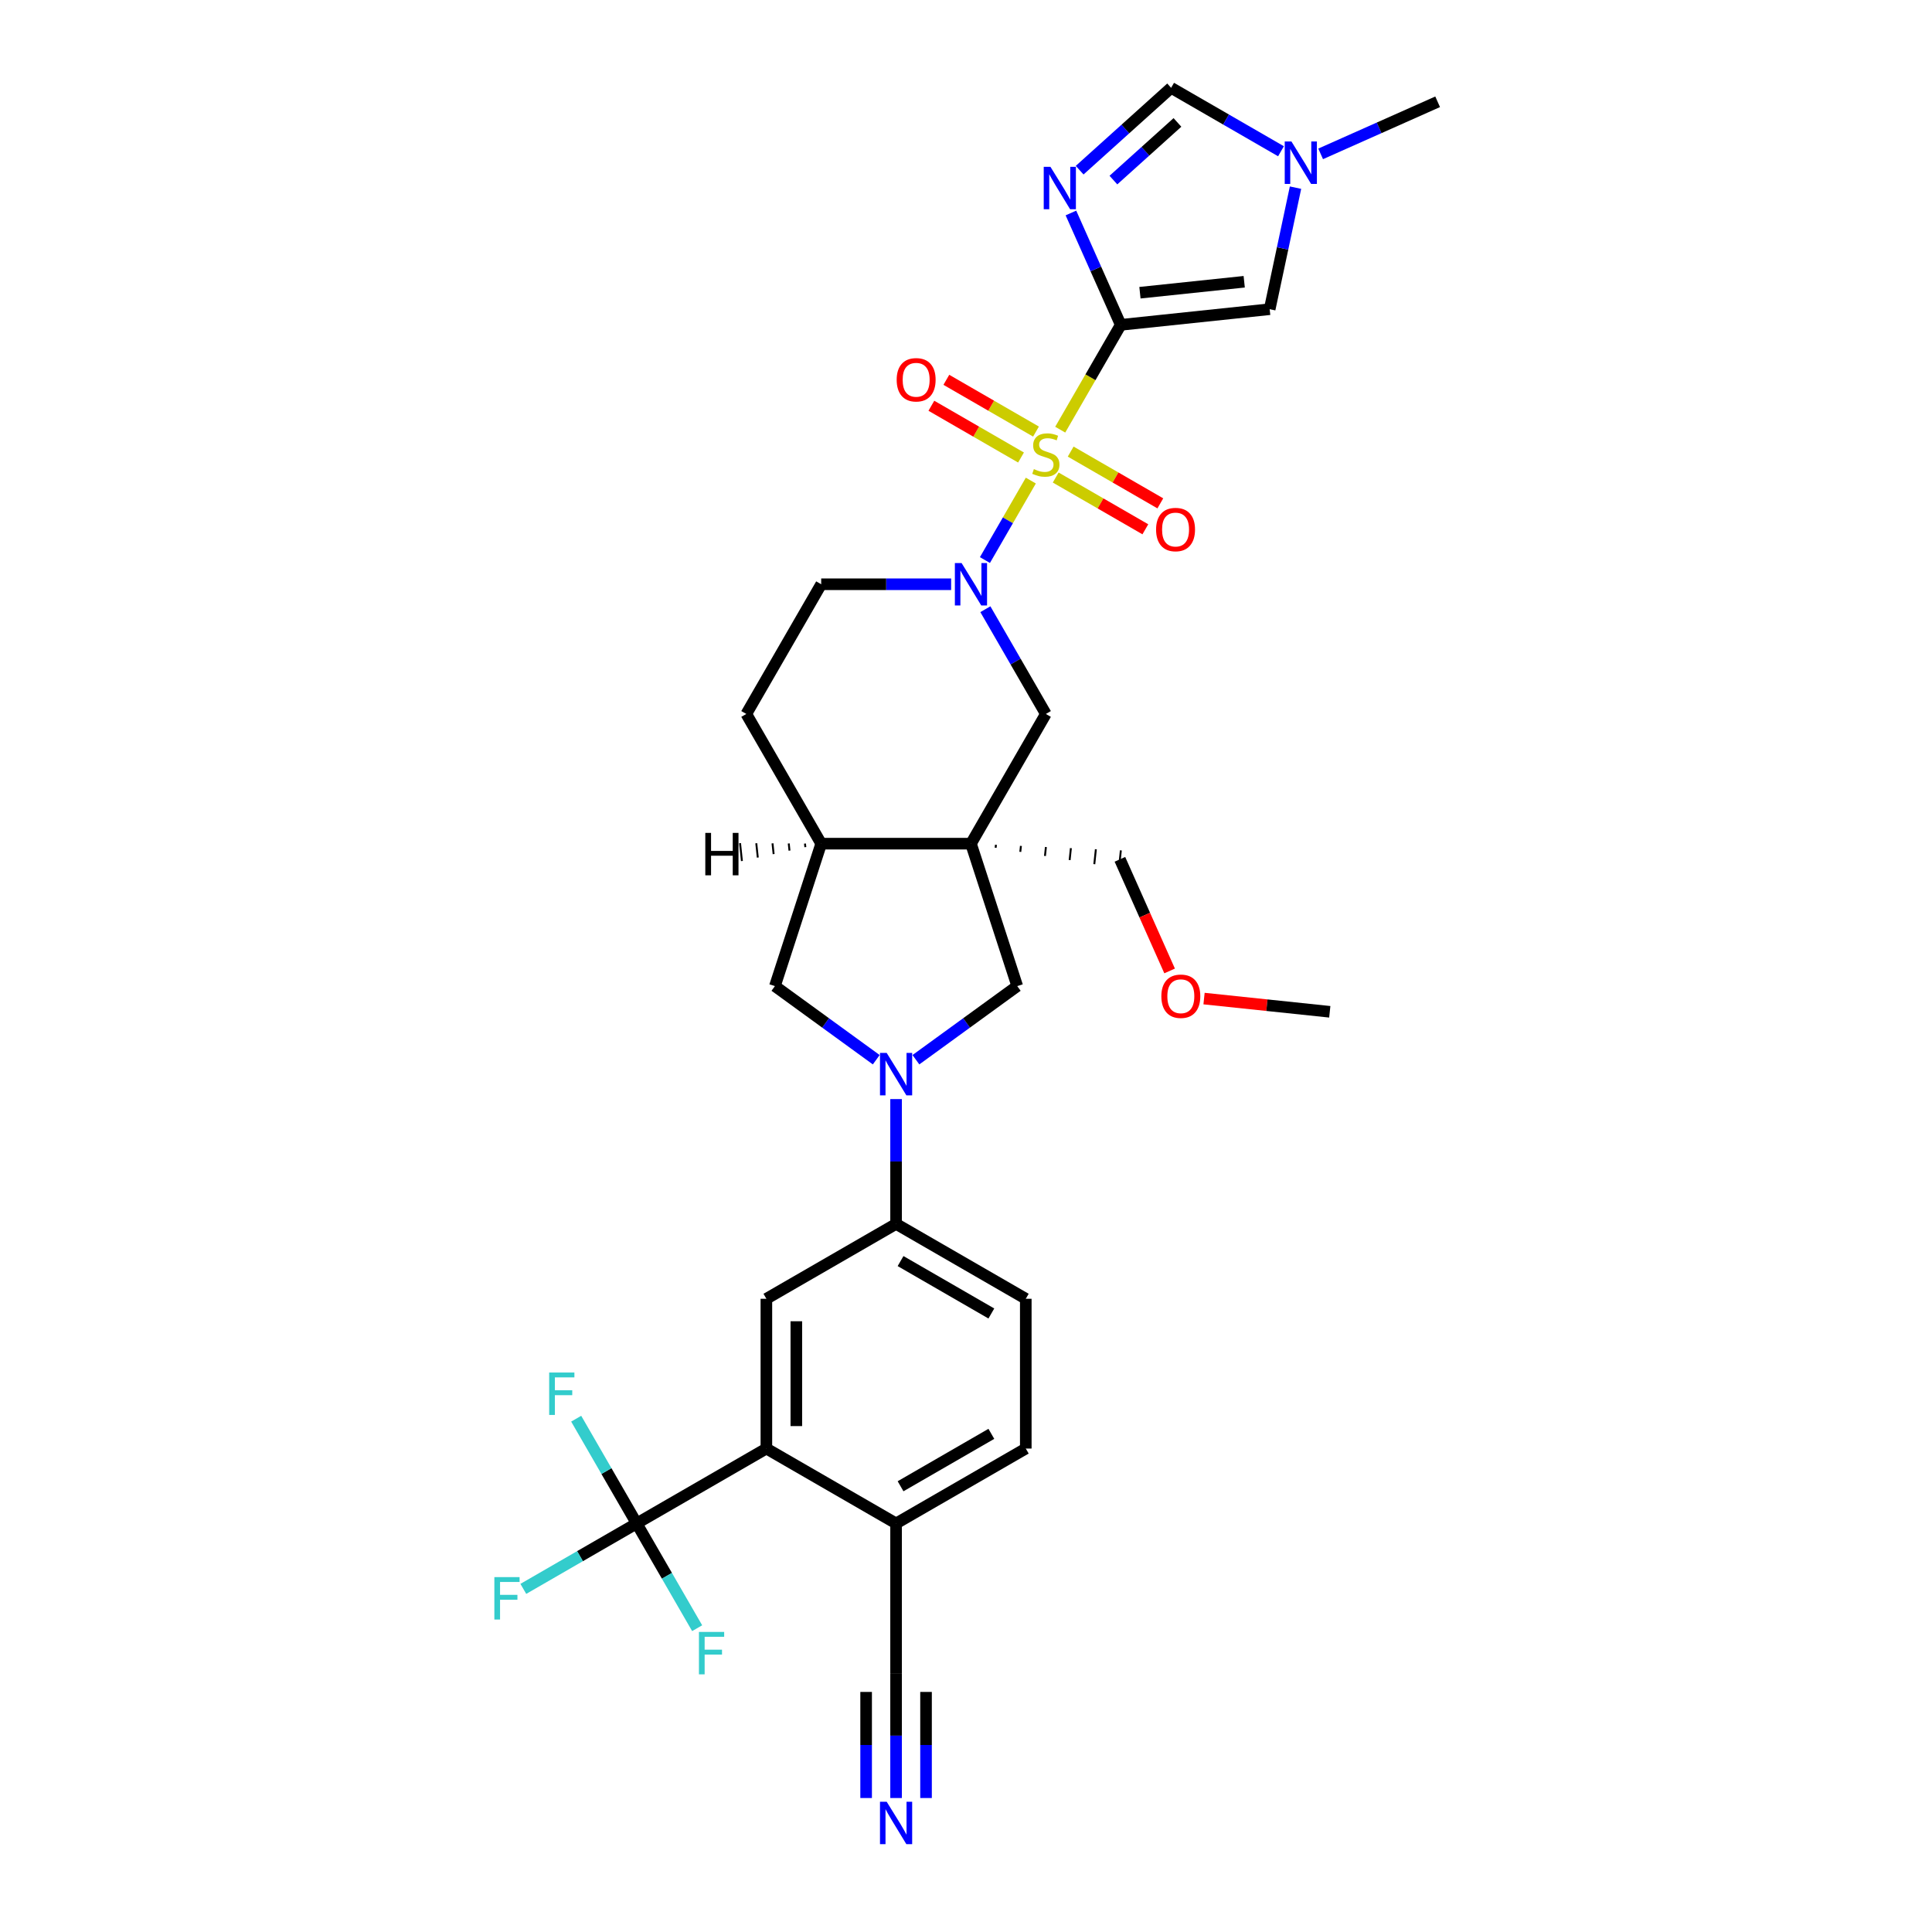 <?xml version='1.0' encoding='iso-8859-1'?>
<svg version='1.1' baseProfile='full'
              xmlns='http://www.w3.org/2000/svg'
                      xmlns:rdkit='http://www.rdkit.org/xml'
                      xmlns:xlink='http://www.w3.org/1999/xlink'
                  xml:space='preserve'
width='1000px' height='1000px' viewBox='0 0 1000 1000'>
<!-- END OF HEADER -->
<rect style='opacity:1.0;fill:#FFFFFF;stroke:none' width='1000' height='1000' x='0' y='0'> </rect>
<path class='bond-0' d='M 548.768,222.393 L 564.429,195.268' style='fill:none;fill-rule:evenodd;stroke:#CCCC00;stroke-width:6px;stroke-linecap:butt;stroke-linejoin:miter;stroke-opacity:1' />
<path class='bond-0' d='M 564.429,195.268 L 580.089,168.143' style='fill:none;fill-rule:evenodd;stroke:#000000;stroke-width:6px;stroke-linecap:butt;stroke-linejoin:miter;stroke-opacity:1' />
<path class='bond-1' d='M 533.551,248.75 L 521.676,269.318' style='fill:none;fill-rule:evenodd;stroke:#CCCC00;stroke-width:6px;stroke-linecap:butt;stroke-linejoin:miter;stroke-opacity:1' />
<path class='bond-1' d='M 521.676,269.318 L 509.801,289.885' style='fill:none;fill-rule:evenodd;stroke:#0000FF;stroke-width:6px;stroke-linecap:butt;stroke-linejoin:miter;stroke-opacity:1' />
<path class='bond-17' d='M 536.229,223.381 L 513.028,209.986' style='fill:none;fill-rule:evenodd;stroke:#CCCC00;stroke-width:6px;stroke-linecap:butt;stroke-linejoin:miter;stroke-opacity:1' />
<path class='bond-17' d='M 513.028,209.986 L 489.828,196.592' style='fill:none;fill-rule:evenodd;stroke:#FF0000;stroke-width:6px;stroke-linecap:butt;stroke-linejoin:miter;stroke-opacity:1' />
<path class='bond-17' d='M 528.477,236.808 L 505.276,223.413' style='fill:none;fill-rule:evenodd;stroke:#CCCC00;stroke-width:6px;stroke-linecap:butt;stroke-linejoin:miter;stroke-opacity:1' />
<path class='bond-17' d='M 505.276,223.413 L 482.076,210.018' style='fill:none;fill-rule:evenodd;stroke:#FF0000;stroke-width:6px;stroke-linecap:butt;stroke-linejoin:miter;stroke-opacity:1' />
<path class='bond-18' d='M 546.43,247.173 L 569.631,260.568' style='fill:none;fill-rule:evenodd;stroke:#CCCC00;stroke-width:6px;stroke-linecap:butt;stroke-linejoin:miter;stroke-opacity:1' />
<path class='bond-18' d='M 569.631,260.568 L 592.831,273.963' style='fill:none;fill-rule:evenodd;stroke:#FF0000;stroke-width:6px;stroke-linecap:butt;stroke-linejoin:miter;stroke-opacity:1' />
<path class='bond-18' d='M 554.182,233.747 L 577.383,247.141' style='fill:none;fill-rule:evenodd;stroke:#CCCC00;stroke-width:6px;stroke-linecap:butt;stroke-linejoin:miter;stroke-opacity:1' />
<path class='bond-18' d='M 577.383,247.141 L 600.583,260.536' style='fill:none;fill-rule:evenodd;stroke:#FF0000;stroke-width:6px;stroke-linecap:butt;stroke-linejoin:miter;stroke-opacity:1' />
<path class='bond-2' d='M 580.089,168.143 L 567.199,139.192' style='fill:none;fill-rule:evenodd;stroke:#000000;stroke-width:6px;stroke-linecap:butt;stroke-linejoin:miter;stroke-opacity:1' />
<path class='bond-2' d='M 567.199,139.192 L 554.309,110.24' style='fill:none;fill-rule:evenodd;stroke:#0000FF;stroke-width:6px;stroke-linecap:butt;stroke-linejoin:miter;stroke-opacity:1' />
<path class='bond-6' d='M 580.089,168.143 L 657.184,160.04' style='fill:none;fill-rule:evenodd;stroke:#000000;stroke-width:6px;stroke-linecap:butt;stroke-linejoin:miter;stroke-opacity:1' />
<path class='bond-6' d='M 590.033,151.509 L 644,145.837' style='fill:none;fill-rule:evenodd;stroke:#000000;stroke-width:6px;stroke-linecap:butt;stroke-linejoin:miter;stroke-opacity:1' />
<path class='bond-8' d='M 510.026,315.326 L 525.678,342.436' style='fill:none;fill-rule:evenodd;stroke:#0000FF;stroke-width:6px;stroke-linecap:butt;stroke-linejoin:miter;stroke-opacity:1' />
<path class='bond-8' d='M 525.678,342.436 L 541.33,369.545' style='fill:none;fill-rule:evenodd;stroke:#000000;stroke-width:6px;stroke-linecap:butt;stroke-linejoin:miter;stroke-opacity:1' />
<path class='bond-21' d='M 492.306,302.411 L 458.678,302.411' style='fill:none;fill-rule:evenodd;stroke:#0000FF;stroke-width:6px;stroke-linecap:butt;stroke-linejoin:miter;stroke-opacity:1' />
<path class='bond-21' d='M 458.678,302.411 L 425.05,302.411' style='fill:none;fill-rule:evenodd;stroke:#000000;stroke-width:6px;stroke-linecap:butt;stroke-linejoin:miter;stroke-opacity:1' />
<path class='bond-10' d='M 558.823,88.084 L 582.495,66.769' style='fill:none;fill-rule:evenodd;stroke:#0000FF;stroke-width:6px;stroke-linecap:butt;stroke-linejoin:miter;stroke-opacity:1' />
<path class='bond-10' d='M 582.495,66.769 L 606.168,45.455' style='fill:none;fill-rule:evenodd;stroke:#000000;stroke-width:6px;stroke-linecap:butt;stroke-linejoin:miter;stroke-opacity:1' />
<path class='bond-10' d='M 576.299,93.211 L 592.869,78.291' style='fill:none;fill-rule:evenodd;stroke:#0000FF;stroke-width:6px;stroke-linecap:butt;stroke-linejoin:miter;stroke-opacity:1' />
<path class='bond-10' d='M 592.869,78.291 L 609.44,63.371' style='fill:none;fill-rule:evenodd;stroke:#000000;stroke-width:6px;stroke-linecap:butt;stroke-linejoin:miter;stroke-opacity:1' />
<path class='bond-3' d='M 502.57,436.679 L 541.33,369.545' style='fill:none;fill-rule:evenodd;stroke:#000000;stroke-width:6px;stroke-linecap:butt;stroke-linejoin:miter;stroke-opacity:1' />
<path class='bond-9' d='M 502.57,436.679 L 526.525,510.405' style='fill:none;fill-rule:evenodd;stroke:#000000;stroke-width:6px;stroke-linecap:butt;stroke-linejoin:miter;stroke-opacity:1' />
<path class='bond-28' d='M 515.338,438.801 L 515.5,437.259' style='fill:none;fill-rule:evenodd;stroke:#000000;stroke-width:1.0px;stroke-linecap:butt;stroke-linejoin:miter;stroke-opacity:1' />
<path class='bond-28' d='M 528.106,440.922 L 528.43,437.839' style='fill:none;fill-rule:evenodd;stroke:#000000;stroke-width:1.0px;stroke-linecap:butt;stroke-linejoin:miter;stroke-opacity:1' />
<path class='bond-28' d='M 540.874,443.044 L 541.36,438.418' style='fill:none;fill-rule:evenodd;stroke:#000000;stroke-width:1.0px;stroke-linecap:butt;stroke-linejoin:miter;stroke-opacity:1' />
<path class='bond-28' d='M 553.642,445.165 L 554.291,438.998' style='fill:none;fill-rule:evenodd;stroke:#000000;stroke-width:1.0px;stroke-linecap:butt;stroke-linejoin:miter;stroke-opacity:1' />
<path class='bond-28' d='M 566.41,447.287 L 567.221,439.577' style='fill:none;fill-rule:evenodd;stroke:#000000;stroke-width:1.0px;stroke-linecap:butt;stroke-linejoin:miter;stroke-opacity:1' />
<path class='bond-28' d='M 579.179,449.408 L 580.151,440.157' style='fill:none;fill-rule:evenodd;stroke:#000000;stroke-width:1.0px;stroke-linecap:butt;stroke-linejoin:miter;stroke-opacity:1' />
<path class='bond-33' d='M 502.57,436.679 L 425.05,436.679' style='fill:none;fill-rule:evenodd;stroke:#000000;stroke-width:6px;stroke-linecap:butt;stroke-linejoin:miter;stroke-opacity:1' />
<path class='bond-4' d='M 474.073,548.513 L 500.299,529.459' style='fill:none;fill-rule:evenodd;stroke:#0000FF;stroke-width:6px;stroke-linecap:butt;stroke-linejoin:miter;stroke-opacity:1' />
<path class='bond-4' d='M 500.299,529.459 L 526.525,510.405' style='fill:none;fill-rule:evenodd;stroke:#000000;stroke-width:6px;stroke-linecap:butt;stroke-linejoin:miter;stroke-opacity:1' />
<path class='bond-11' d='M 463.81,568.885 L 463.81,601.187' style='fill:none;fill-rule:evenodd;stroke:#0000FF;stroke-width:6px;stroke-linecap:butt;stroke-linejoin:miter;stroke-opacity:1' />
<path class='bond-11' d='M 463.81,601.187 L 463.81,633.49' style='fill:none;fill-rule:evenodd;stroke:#000000;stroke-width:6px;stroke-linecap:butt;stroke-linejoin:miter;stroke-opacity:1' />
<path class='bond-34' d='M 453.546,548.513 L 427.321,529.459' style='fill:none;fill-rule:evenodd;stroke:#0000FF;stroke-width:6px;stroke-linecap:butt;stroke-linejoin:miter;stroke-opacity:1' />
<path class='bond-34' d='M 427.321,529.459 L 401.095,510.405' style='fill:none;fill-rule:evenodd;stroke:#000000;stroke-width:6px;stroke-linecap:butt;stroke-linejoin:miter;stroke-opacity:1' />
<path class='bond-5' d='M 329.542,788.529 L 396.676,749.769' style='fill:none;fill-rule:evenodd;stroke:#000000;stroke-width:6px;stroke-linecap:butt;stroke-linejoin:miter;stroke-opacity:1' />
<path class='bond-25' d='M 329.542,788.529 L 300.207,805.465' style='fill:none;fill-rule:evenodd;stroke:#000000;stroke-width:6px;stroke-linecap:butt;stroke-linejoin:miter;stroke-opacity:1' />
<path class='bond-25' d='M 300.207,805.465 L 270.873,822.402' style='fill:none;fill-rule:evenodd;stroke:#33CCCC;stroke-width:6px;stroke-linecap:butt;stroke-linejoin:miter;stroke-opacity:1' />
<path class='bond-26' d='M 329.542,788.529 L 313.89,761.42' style='fill:none;fill-rule:evenodd;stroke:#000000;stroke-width:6px;stroke-linecap:butt;stroke-linejoin:miter;stroke-opacity:1' />
<path class='bond-26' d='M 313.89,761.42 L 298.238,734.31' style='fill:none;fill-rule:evenodd;stroke:#33CCCC;stroke-width:6px;stroke-linecap:butt;stroke-linejoin:miter;stroke-opacity:1' />
<path class='bond-27' d='M 329.542,788.529 L 345.193,815.639' style='fill:none;fill-rule:evenodd;stroke:#000000;stroke-width:6px;stroke-linecap:butt;stroke-linejoin:miter;stroke-opacity:1' />
<path class='bond-27' d='M 345.193,815.639 L 360.845,842.748' style='fill:none;fill-rule:evenodd;stroke:#33CCCC;stroke-width:6px;stroke-linecap:butt;stroke-linejoin:miter;stroke-opacity:1' />
<path class='bond-12' d='M 657.184,160.04 L 663.871,128.585' style='fill:none;fill-rule:evenodd;stroke:#000000;stroke-width:6px;stroke-linecap:butt;stroke-linejoin:miter;stroke-opacity:1' />
<path class='bond-12' d='M 663.871,128.585 L 670.557,97.129' style='fill:none;fill-rule:evenodd;stroke:#0000FF;stroke-width:6px;stroke-linecap:butt;stroke-linejoin:miter;stroke-opacity:1' />
<path class='bond-7' d='M 396.676,749.769 L 396.676,672.25' style='fill:none;fill-rule:evenodd;stroke:#000000;stroke-width:6px;stroke-linecap:butt;stroke-linejoin:miter;stroke-opacity:1' />
<path class='bond-7' d='M 412.18,738.141 L 412.18,683.878' style='fill:none;fill-rule:evenodd;stroke:#000000;stroke-width:6px;stroke-linecap:butt;stroke-linejoin:miter;stroke-opacity:1' />
<path class='bond-35' d='M 396.676,749.769 L 463.81,788.529' style='fill:none;fill-rule:evenodd;stroke:#000000;stroke-width:6px;stroke-linecap:butt;stroke-linejoin:miter;stroke-opacity:1' />
<path class='bond-32' d='M 606.168,45.455 L 634.603,61.872' style='fill:none;fill-rule:evenodd;stroke:#000000;stroke-width:6px;stroke-linecap:butt;stroke-linejoin:miter;stroke-opacity:1' />
<path class='bond-32' d='M 634.603,61.872 L 663.038,78.289' style='fill:none;fill-rule:evenodd;stroke:#0000FF;stroke-width:6px;stroke-linecap:butt;stroke-linejoin:miter;stroke-opacity:1' />
<path class='bond-13' d='M 463.81,633.49 L 396.676,672.25' style='fill:none;fill-rule:evenodd;stroke:#000000;stroke-width:6px;stroke-linecap:butt;stroke-linejoin:miter;stroke-opacity:1' />
<path class='bond-23' d='M 463.81,633.49 L 530.944,672.25' style='fill:none;fill-rule:evenodd;stroke:#000000;stroke-width:6px;stroke-linecap:butt;stroke-linejoin:miter;stroke-opacity:1' />
<path class='bond-23' d='M 466.128,652.731 L 513.122,679.862' style='fill:none;fill-rule:evenodd;stroke:#000000;stroke-width:6px;stroke-linecap:butt;stroke-linejoin:miter;stroke-opacity:1' />
<path class='bond-29' d='M 683.565,79.645 L 713.842,66.165' style='fill:none;fill-rule:evenodd;stroke:#0000FF;stroke-width:6px;stroke-linecap:butt;stroke-linejoin:miter;stroke-opacity:1' />
<path class='bond-29' d='M 713.842,66.165 L 744.12,52.684' style='fill:none;fill-rule:evenodd;stroke:#000000;stroke-width:6px;stroke-linecap:butt;stroke-linejoin:miter;stroke-opacity:1' />
<path class='bond-14' d='M 425.05,436.679 L 386.29,369.545' style='fill:none;fill-rule:evenodd;stroke:#000000;stroke-width:6px;stroke-linecap:butt;stroke-linejoin:miter;stroke-opacity:1' />
<path class='bond-15' d='M 425.05,436.679 L 401.095,510.405' style='fill:none;fill-rule:evenodd;stroke:#000000;stroke-width:6px;stroke-linecap:butt;stroke-linejoin:miter;stroke-opacity:1' />
<path class='bond-36' d='M 416.65,436.627 L 416.844,438.477' style='fill:none;fill-rule:evenodd;stroke:#000000;stroke-width:1.0px;stroke-linecap:butt;stroke-linejoin:miter;stroke-opacity:1' />
<path class='bond-36' d='M 408.249,436.575 L 408.638,440.275' style='fill:none;fill-rule:evenodd;stroke:#000000;stroke-width:1.0px;stroke-linecap:butt;stroke-linejoin:miter;stroke-opacity:1' />
<path class='bond-36' d='M 399.849,436.522 L 400.432,442.073' style='fill:none;fill-rule:evenodd;stroke:#000000;stroke-width:1.0px;stroke-linecap:butt;stroke-linejoin:miter;stroke-opacity:1' />
<path class='bond-36' d='M 391.449,436.47 L 392.226,443.871' style='fill:none;fill-rule:evenodd;stroke:#000000;stroke-width:1.0px;stroke-linecap:butt;stroke-linejoin:miter;stroke-opacity:1' />
<path class='bond-36' d='M 383.048,436.417 L 384.021,445.669' style='fill:none;fill-rule:evenodd;stroke:#000000;stroke-width:1.0px;stroke-linecap:butt;stroke-linejoin:miter;stroke-opacity:1' />
<path class='bond-16' d='M 463.81,930.654 L 463.81,898.351' style='fill:none;fill-rule:evenodd;stroke:#0000FF;stroke-width:6px;stroke-linecap:butt;stroke-linejoin:miter;stroke-opacity:1' />
<path class='bond-16' d='M 463.81,898.351 L 463.81,866.049' style='fill:none;fill-rule:evenodd;stroke:#000000;stroke-width:6px;stroke-linecap:butt;stroke-linejoin:miter;stroke-opacity:1' />
<path class='bond-16' d='M 479.314,930.654 L 479.314,903.197' style='fill:none;fill-rule:evenodd;stroke:#0000FF;stroke-width:6px;stroke-linecap:butt;stroke-linejoin:miter;stroke-opacity:1' />
<path class='bond-16' d='M 479.314,903.197 L 479.314,875.74' style='fill:none;fill-rule:evenodd;stroke:#000000;stroke-width:6px;stroke-linecap:butt;stroke-linejoin:miter;stroke-opacity:1' />
<path class='bond-16' d='M 448.306,930.654 L 448.306,903.197' style='fill:none;fill-rule:evenodd;stroke:#0000FF;stroke-width:6px;stroke-linecap:butt;stroke-linejoin:miter;stroke-opacity:1' />
<path class='bond-16' d='M 448.306,903.197 L 448.306,875.74' style='fill:none;fill-rule:evenodd;stroke:#000000;stroke-width:6px;stroke-linecap:butt;stroke-linejoin:miter;stroke-opacity:1' />
<path class='bond-19' d='M 463.81,866.049 L 463.81,788.529' style='fill:none;fill-rule:evenodd;stroke:#000000;stroke-width:6px;stroke-linecap:butt;stroke-linejoin:miter;stroke-opacity:1' />
<path class='bond-20' d='M 463.81,788.529 L 530.944,749.769' style='fill:none;fill-rule:evenodd;stroke:#000000;stroke-width:6px;stroke-linecap:butt;stroke-linejoin:miter;stroke-opacity:1' />
<path class='bond-20' d='M 466.128,769.288 L 513.122,742.156' style='fill:none;fill-rule:evenodd;stroke:#000000;stroke-width:6px;stroke-linecap:butt;stroke-linejoin:miter;stroke-opacity:1' />
<path class='bond-22' d='M 425.05,302.411 L 386.29,369.545' style='fill:none;fill-rule:evenodd;stroke:#000000;stroke-width:6px;stroke-linecap:butt;stroke-linejoin:miter;stroke-opacity:1' />
<path class='bond-24' d='M 530.944,672.25 L 530.944,749.769' style='fill:none;fill-rule:evenodd;stroke:#000000;stroke-width:6px;stroke-linecap:butt;stroke-linejoin:miter;stroke-opacity:1' />
<path class='bond-30' d='M 579.665,444.782 L 592.527,473.672' style='fill:none;fill-rule:evenodd;stroke:#000000;stroke-width:6px;stroke-linecap:butt;stroke-linejoin:miter;stroke-opacity:1' />
<path class='bond-30' d='M 592.527,473.672 L 605.39,502.561' style='fill:none;fill-rule:evenodd;stroke:#FF0000;stroke-width:6px;stroke-linecap:butt;stroke-linejoin:miter;stroke-opacity:1' />
<path class='bond-31' d='M 623.21,516.863 L 655.75,520.283' style='fill:none;fill-rule:evenodd;stroke:#FF0000;stroke-width:6px;stroke-linecap:butt;stroke-linejoin:miter;stroke-opacity:1' />
<path class='bond-31' d='M 655.75,520.283 L 688.29,523.703' style='fill:none;fill-rule:evenodd;stroke:#000000;stroke-width:6px;stroke-linecap:butt;stroke-linejoin:miter;stroke-opacity:1' />
<path  class='atom-0' d='M 535.128 242.812
Q 535.376 242.905, 536.399 243.339
Q 537.423 243.773, 538.539 244.052
Q 539.686 244.301, 540.802 244.301
Q 542.88 244.301, 544.089 243.308
Q 545.299 242.285, 545.299 240.518
Q 545.299 239.308, 544.678 238.564
Q 544.089 237.82, 543.159 237.417
Q 542.229 237.014, 540.678 236.549
Q 538.725 235.959, 537.547 235.401
Q 536.399 234.843, 535.562 233.665
Q 534.756 232.487, 534.756 230.502
Q 534.756 227.742, 536.616 226.037
Q 538.508 224.331, 542.229 224.331
Q 544.771 224.331, 547.655 225.541
L 546.942 227.928
Q 544.306 226.843, 542.322 226.843
Q 540.182 226.843, 539.004 227.742
Q 537.826 228.611, 537.857 230.13
Q 537.857 231.308, 538.446 232.021
Q 539.066 232.735, 539.934 233.138
Q 540.833 233.541, 542.322 234.006
Q 544.306 234.626, 545.485 235.246
Q 546.663 235.866, 547.5 237.138
Q 548.368 238.378, 548.368 240.518
Q 548.368 243.556, 546.322 245.2
Q 544.306 246.812, 540.926 246.812
Q 538.973 246.812, 537.485 246.378
Q 536.027 245.975, 534.291 245.262
L 535.128 242.812
' fill='#CCCC00'/>
<path  class='atom-2' d='M 497.717 291.434
L 504.911 303.062
Q 505.624 304.21, 506.771 306.287
Q 507.919 308.365, 507.981 308.489
L 507.981 291.434
L 510.895 291.434
L 510.895 313.388
L 507.888 313.388
L 500.167 300.675
Q 499.267 299.186, 498.306 297.481
Q 497.376 295.776, 497.097 295.248
L 497.097 313.388
L 494.244 313.388
L 494.244 291.434
L 497.717 291.434
' fill='#0000FF'/>
<path  class='atom-3' d='M 543.707 86.349
L 550.9 97.977
Q 551.614 99.124, 552.761 101.201
Q 553.908 103.279, 553.97 103.403
L 553.97 86.349
L 556.885 86.349
L 556.885 108.302
L 553.877 108.302
L 546.156 95.589
Q 545.257 94.1, 544.296 92.395
Q 543.365 90.69, 543.086 90.162
L 543.086 108.302
L 540.234 108.302
L 540.234 86.349
L 543.707 86.349
' fill='#0000FF'/>
<path  class='atom-5' d='M 458.957 544.993
L 466.151 556.621
Q 466.864 557.768, 468.011 559.846
Q 469.159 561.924, 469.221 562.048
L 469.221 544.993
L 472.135 544.993
L 472.135 566.947
L 469.128 566.947
L 461.407 554.234
Q 460.507 552.745, 459.546 551.04
Q 458.616 549.334, 458.337 548.807
L 458.337 566.947
L 455.484 566.947
L 455.484 544.993
L 458.957 544.993
' fill='#0000FF'/>
<path  class='atom-13' d='M 668.449 73.238
L 675.643 84.866
Q 676.356 86.013, 677.503 88.09
Q 678.651 90.168, 678.713 90.292
L 678.713 73.238
L 681.627 73.238
L 681.627 95.191
L 678.62 95.191
L 670.899 82.478
Q 669.999 80.99, 669.038 79.284
Q 668.108 77.579, 667.829 77.052
L 667.829 95.191
L 664.976 95.191
L 664.976 73.238
L 668.449 73.238
' fill='#0000FF'/>
<path  class='atom-17' d='M 458.957 932.592
L 466.151 944.22
Q 466.864 945.367, 468.011 947.445
Q 469.159 949.522, 469.221 949.646
L 469.221 932.592
L 472.135 932.592
L 472.135 954.545
L 469.128 954.545
L 461.407 941.832
Q 460.507 940.344, 459.546 938.638
Q 458.616 936.933, 458.337 936.406
L 458.337 954.545
L 455.484 954.545
L 455.484 932.592
L 458.957 932.592
' fill='#0000FF'/>
<path  class='atom-18' d='M 464.118 196.579
Q 464.118 191.308, 466.723 188.362
Q 469.327 185.417, 474.195 185.417
Q 479.064 185.417, 481.668 188.362
Q 484.273 191.308, 484.273 196.579
Q 484.273 201.913, 481.637 204.952
Q 479.002 207.959, 474.195 207.959
Q 469.358 207.959, 466.723 204.952
Q 464.118 201.944, 464.118 196.579
M 474.195 205.479
Q 477.544 205.479, 479.343 203.246
Q 481.172 200.982, 481.172 196.579
Q 481.172 192.269, 479.343 190.099
Q 477.544 187.897, 474.195 187.897
Q 470.847 187.897, 469.017 190.068
Q 467.219 192.238, 467.219 196.579
Q 467.219 201.014, 469.017 203.246
Q 470.847 205.479, 474.195 205.479
' fill='#FF0000'/>
<path  class='atom-19' d='M 598.386 274.099
Q 598.386 268.828, 600.991 265.882
Q 603.595 262.936, 608.464 262.936
Q 613.332 262.936, 615.936 265.882
Q 618.541 268.828, 618.541 274.099
Q 618.541 279.432, 615.905 282.471
Q 613.27 285.479, 608.464 285.479
Q 603.626 285.479, 600.991 282.471
Q 598.386 279.463, 598.386 274.099
M 608.464 282.998
Q 611.812 282.998, 613.611 280.766
Q 615.44 278.502, 615.44 274.099
Q 615.44 269.789, 613.611 267.618
Q 611.812 265.417, 608.464 265.417
Q 605.115 265.417, 603.285 267.587
Q 601.487 269.758, 601.487 274.099
Q 601.487 278.533, 603.285 280.766
Q 605.115 282.998, 608.464 282.998
' fill='#FF0000'/>
<path  class='atom-26' d='M 255.88 816.312
L 268.935 816.312
L 268.935 818.824
L 258.826 818.824
L 258.826 825.491
L 267.819 825.491
L 267.819 828.033
L 258.826 828.033
L 258.826 838.266
L 255.88 838.266
L 255.88 816.312
' fill='#33CCCC'/>
<path  class='atom-27' d='M 284.255 710.418
L 297.309 710.418
L 297.309 712.93
L 287.2 712.93
L 287.2 719.597
L 296.193 719.597
L 296.193 722.139
L 287.2 722.139
L 287.2 732.372
L 284.255 732.372
L 284.255 710.418
' fill='#33CCCC'/>
<path  class='atom-28' d='M 361.774 844.686
L 374.829 844.686
L 374.829 847.198
L 364.72 847.198
L 364.72 853.865
L 373.712 853.865
L 373.712 856.407
L 364.72 856.407
L 364.72 866.64
L 361.774 866.64
L 361.774 844.686
' fill='#33CCCC'/>
<path  class='atom-31' d='M 601.117 515.662
Q 601.117 510.391, 603.722 507.445
Q 606.327 504.499, 611.195 504.499
Q 616.063 504.499, 618.668 507.445
Q 621.272 510.391, 621.272 515.662
Q 621.272 520.996, 618.637 524.034
Q 616.001 527.042, 611.195 527.042
Q 606.358 527.042, 603.722 524.034
Q 601.117 521.027, 601.117 515.662
M 611.195 524.561
Q 614.544 524.561, 616.342 522.329
Q 618.172 520.065, 618.172 515.662
Q 618.172 511.352, 616.342 509.182
Q 614.544 506.98, 611.195 506.98
Q 607.846 506.98, 606.017 509.151
Q 604.218 511.321, 604.218 515.662
Q 604.218 520.096, 606.017 522.329
Q 607.846 524.561, 611.195 524.561
' fill='#FF0000'/>
<path  class='atom-33' d='M 365.064 431.105
L 368.041 431.105
L 368.041 440.438
L 379.266 440.438
L 379.266 431.105
L 382.242 431.105
L 382.242 453.058
L 379.266 453.058
L 379.266 442.919
L 368.041 442.919
L 368.041 453.058
L 365.064 453.058
L 365.064 431.105
' fill='#000000'/>
</svg>
